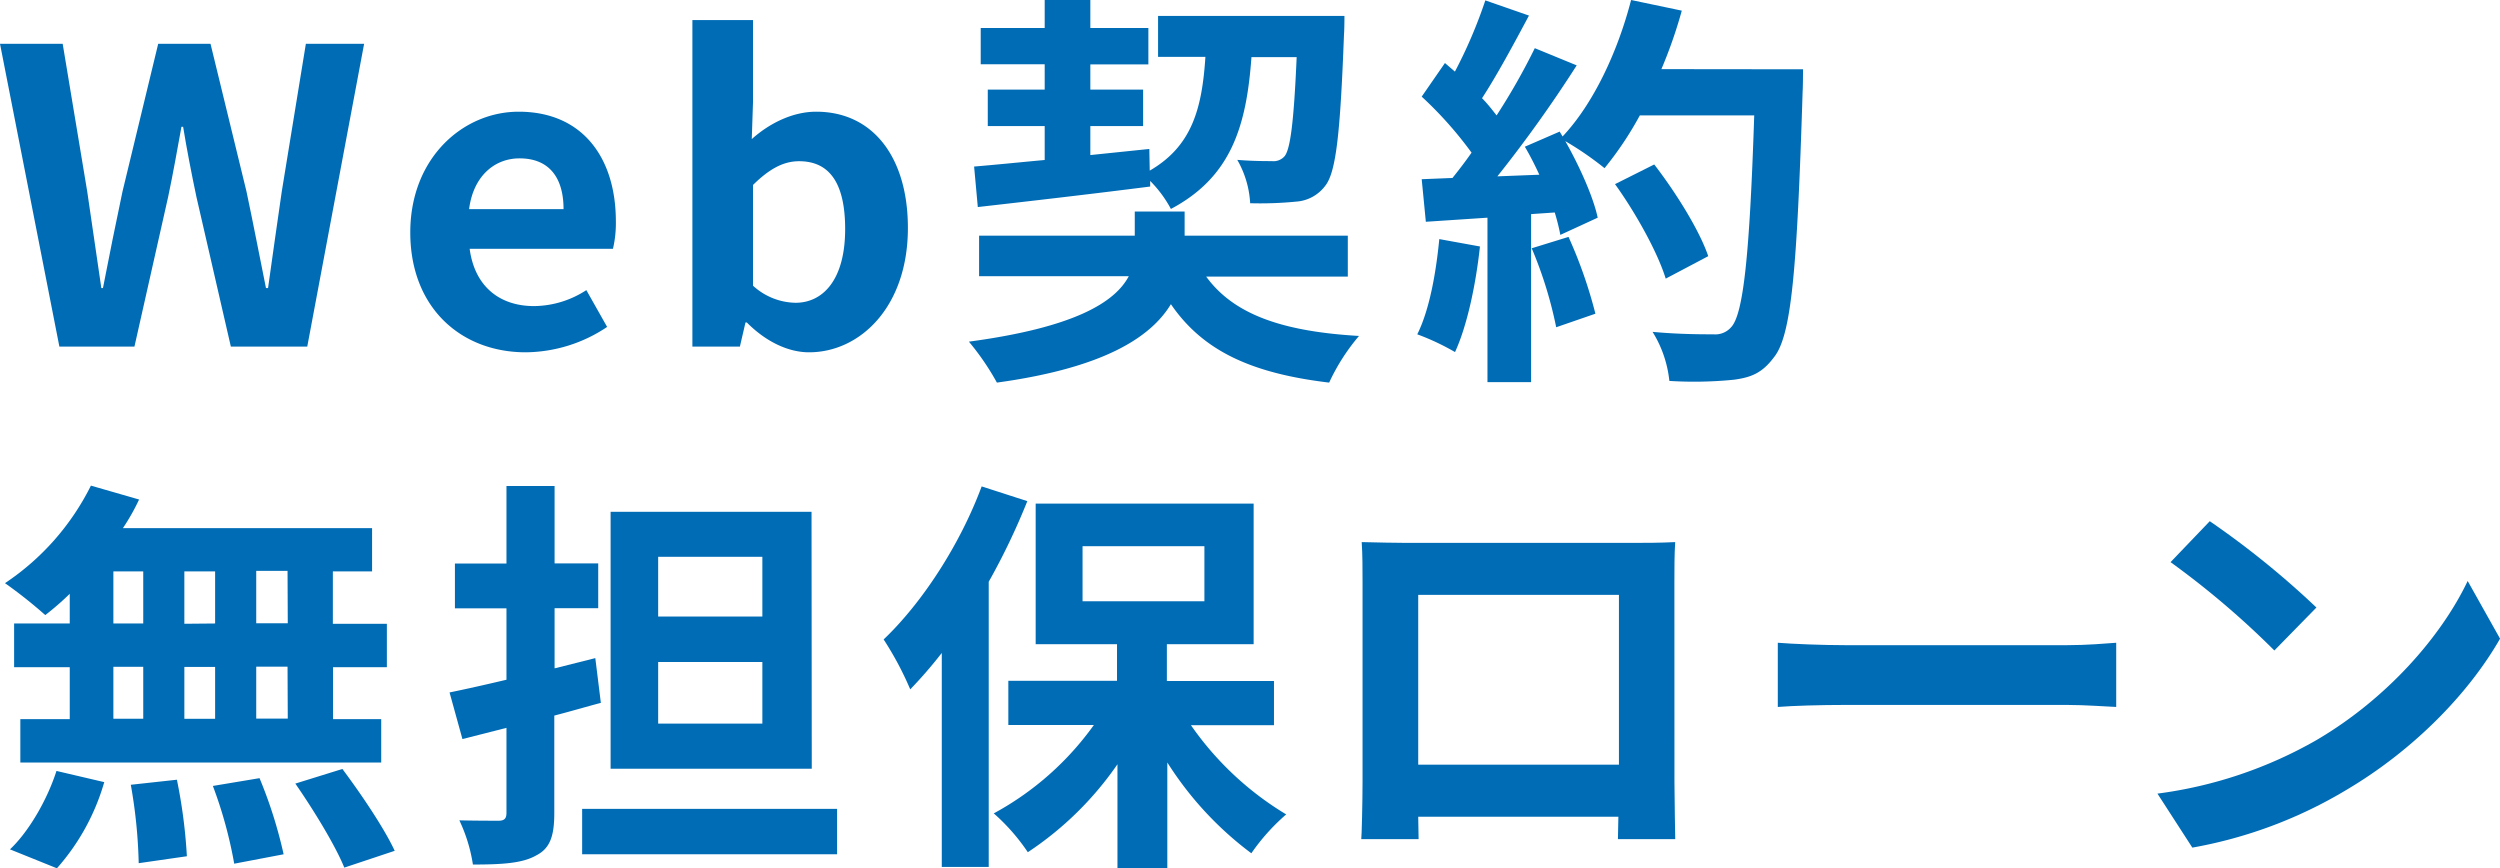 <svg xmlns="http://www.w3.org/2000/svg" width="446.28" height="154.98" viewBox="0 0 446.28 154.98"><defs><style>.a{fill:#006cb6;}</style></defs><path class="a" d="M0,7.82H11.19l4.38,26.36c.81,5.7,1.7,11.47,2.52,17.24h.29c1.12-5.77,2.3-11.61,3.49-17.24L28.24,7.82h9.34L44,34.18c1.18,5.56,2.3,11.4,3.48,17.24h.37c.82-5.84,1.63-11.61,2.45-17.24l4.3-26.36H65L54.85,61.87H41.21L35.06,35.13c-.89-4.23-1.7-8.4-2.37-12.49h-.3c-.74,4.09-1.48,8.26-2.37,12.49L24,61.87H10.6Z"/><path class="a" d="M73.24,41.49c0-13.3,9.42-21.55,19.35-21.55,11.42,0,17.35,8.25,17.35,19.58a20,20,0,0,1-.52,4.89H83.84c.89,6.72,5.34,10.23,11.49,10.23a17.33,17.33,0,0,0,9.34-2.85l3.71,6.57a26.43,26.43,0,0,1-14.53,4.53C82.29,62.89,73.24,54.93,73.24,41.49Zm27.36-4.16c0-5.56-2.52-9.06-7.86-9.06-4.37,0-8.23,3.07-9,9.06Z"/><path class="a" d="M133.31,57.56h-.23l-1,4.31H123.6V3.58h10.82V18.26l-.22,6.57c3.26-2.92,7.41-4.89,11.49-4.89,10.23,0,16.38,8.25,16.38,20.75,0,14.09-8.53,22.2-17.65,22.2C140.72,62.89,136.72,61,133.31,57.56ZM150.87,40.9c0-7.81-2.52-12.12-8.22-12.12-2.82,0-5.34,1.39-8.23,4.24V51A11.52,11.52,0,0,0,142,54.05C147,54.05,150.87,49.82,150.87,40.9Z"/><path class="a" d="M215.32,49.38c4.9,6.72,13.5,9.79,27.28,10.59a36.25,36.25,0,0,0-5.33,8.33c-14.09-1.68-22.61-5.77-28.25-14-3.63,6-12.15,11.4-31.06,14a45.92,45.92,0,0,0-5-7.31c19-2.55,26.1-7.08,28.54-11.68H174.78V42.07h27.79V37.76h8.9v4.31H240.6v7.31ZM173.89,29.73c3.56-.29,7.86-.73,12.6-1.17V22.5H176.33V16h10.16V11.47H175.07V5h11.42V0h8.15V5H205v6.5H194.64V16h9.42v6.5h-9.42v5.18l10.53-1.09.07,3.87c7.56-4.38,9.34-11.1,9.94-20.31h-8.45V2.85H240s0,2.34-.08,3.29c-.66,17.53-1.4,24.54-3.33,27a7.06,7.06,0,0,1-5.19,2.85,65.58,65.58,0,0,1-8.23.29,17.4,17.4,0,0,0-2.3-7.74c2.67.22,5,.22,6.16.22a2.62,2.62,0,0,0,2.29-.88c1-1.24,1.64-5.92,2.15-17.68H223.4c-.89,12.35-3.63,21.4-14.38,27.1a21.26,21.26,0,0,0-3.7-5v1c-10.9,1.39-22.39,2.71-30.77,3.66Z"/><path class="a" d="M264.19,44c-.74,6.87-2.3,14.17-4.45,18.85A43.1,43.1,0,0,0,253,59.68c2.15-4.31,3.33-10.81,3.93-17Zm57.67-31.63s0,2.93-.07,4c-1,32-2,43.54-5.12,47.41-2.07,2.77-4,3.58-7.11,4A71.22,71.22,0,0,1,298,68a20.56,20.56,0,0,0-3-8.76c4.67.44,8.89.44,10.89.44A3.72,3.72,0,0,0,309,58.44c2.22-2.27,3.33-12.93,4.15-37.84H292.73a60.23,60.23,0,0,1-6.3,9.42,56.79,56.79,0,0,0-7-4.82c2.6,4.6,5,10,5.78,13.66l-6.67,3.07a37.31,37.31,0,0,0-1-4l-4.22.29v30h-7.79V38.86l-11,.73-.74-7.6,5.49-.22c1.11-1.38,2.3-2.92,3.41-4.52a68.25,68.25,0,0,0-8.9-10l4.15-6,1.78,1.53A85.34,85.34,0,0,0,265.15.07l7.79,2.71c-2.67,5-5.71,10.66-8.38,14.75,1,1,1.85,2.12,2.6,3.07a115.66,115.66,0,0,0,6.82-12l7.48,3.07A234.68,234.68,0,0,1,267.3,31.48l7.49-.29c-.81-1.75-1.7-3.51-2.59-5l6.22-2.7.52.87C284.43,18.55,288.8,9.2,291.17,0l9.05,1.9a83.61,83.61,0,0,1-3.64,10.44ZM280,42.29A82.82,82.82,0,0,1,284.8,56l-7,2.42a73.32,73.32,0,0,0-4.37-14.1Zm17.35,7.45c-1.41-4.6-5.27-11.61-9.05-16.87l7-3.51c3.86,5,8.08,11.76,9.64,16.37Z"/><path class="a" d="M12.45,106a49.39,49.39,0,0,1-4.37,3.8,82.68,82.68,0,0,0-7.19-5.7A45,45,0,0,0,16.23,86.69l8.6,2.48a38.92,38.92,0,0,1-2.89,5.11H66.42V102h-7v9.35h9.64v7.75H59.45v9.27h8.6v7.75H3.63v-7.75h8.82v-9.27H2.52V111.3h9.93ZM1.78,151.62c3.26-3.06,6.6-8.69,8.3-14l8.53,2A39.7,39.7,0,0,1,10.16,155ZM20.24,111.3h5.33V102H20.24Zm0,17h5.33v-9.27H20.24Zm11.34,10.89a93.82,93.82,0,0,1,1.78,13.66l-8.6,1.24a90.72,90.72,0,0,0-1.41-14ZM38.4,111.3V102H32.91v9.35Zm-5.49,7.75v9.27H38.4v-9.27Zm13.42,19.86a80.73,80.73,0,0,1,4.3,13.59l-8.82,1.68A77.45,77.45,0,0,0,38,140.3Zm5-37H45.74v9.35h5.63Zm0,17.1H45.74v9.27h5.63Zm9.79,18.26c3.33,4.45,7.48,10.59,9.34,14.61l-9,3c-1.55-3.87-5.48-10.3-8.74-15Z"/><path class="a" d="M107.26,125.47c-2.75.73-5.49,1.54-8.31,2.27v17.38c0,4.24-.81,6.36-3.26,7.6-2.44,1.39-6.08,1.61-11.27,1.61A28.32,28.32,0,0,0,82,146.44c2.89.07,6,.07,7,.07s1.41-.36,1.41-1.39V129.93l-7.86,2-2.3-8.32c2.89-.59,6.45-1.39,10.16-2.27V108.6h-9.2v-8h9.2V86.76H99v13.81h7.79v8H99v10.74l7.27-1.83Zm42.17,18.92v8.11H103.92v-8.11Zm-4.52-7.16H109V91.36h35.87ZM136.09,99.4h-18.6v10.66h18.6Zm0,18.77h-18.6v11h18.6Z"/><path class="a" d="M183.39,89.46a121,121,0,0,1-6.89,14.39v50.91h-8.38v-38.2a81.45,81.45,0,0,1-5.63,6.5,57.56,57.56,0,0,0-4.75-8.91c6.9-6.57,13.64-16.94,17.5-27.32Zm29.21,40a55.52,55.52,0,0,0,17,15.92,36.92,36.92,0,0,0-6.22,6.94,60.61,60.61,0,0,1-15-16.21v18.84h-8.9V136.43a58.82,58.82,0,0,1-16,15.7,35.79,35.79,0,0,0-6.08-6.93,53,53,0,0,0,17.87-15.78H180v-7.89H199.4V115H184.88V89.9h38.91V115H208.3v6.57h19.12v7.89Zm-19.35-22.13H215V97.5H193.25Z"/><path class="a" d="M298.91,139.64c0,2.85.14,9.87.14,10.16H288.82l.08-4H253.17l.07,4H243c.08-.37.23-6.72.23-10.23V103.85c0-2,0-5-.15-7.08,3,.07,5.85.14,7.85.14h40.77c1.86,0,4.67,0,7.34-.14-.14,2.19-.14,4.89-.14,7.08Zm-45.74-33.45V136.5H289V106.19Z"/><path class="a" d="M317.36,114.74c2.66.22,8.08.43,11.93.43H369.1c3.41,0,6.74-.29,8.67-.43V126.2c-1.78-.07-5.56-.36-8.67-.36H329.29c-4.22,0-9.19.14-11.93.36Z"/><path class="a" d="M413.51,132.12c12.6-7.38,22.32-18.55,27-28.41l5.78,10.3c-5.64,9.86-15.5,19.94-27.43,27a80.88,80.88,0,0,1-27.5,10.3l-6.23-9.64A77.1,77.1,0,0,0,413.51,132.12Zm0-23.67L406,116.12a152.76,152.76,0,0,0-18.53-15.77l7-7.31A156,156,0,0,1,413.51,108.45Z"/></svg>